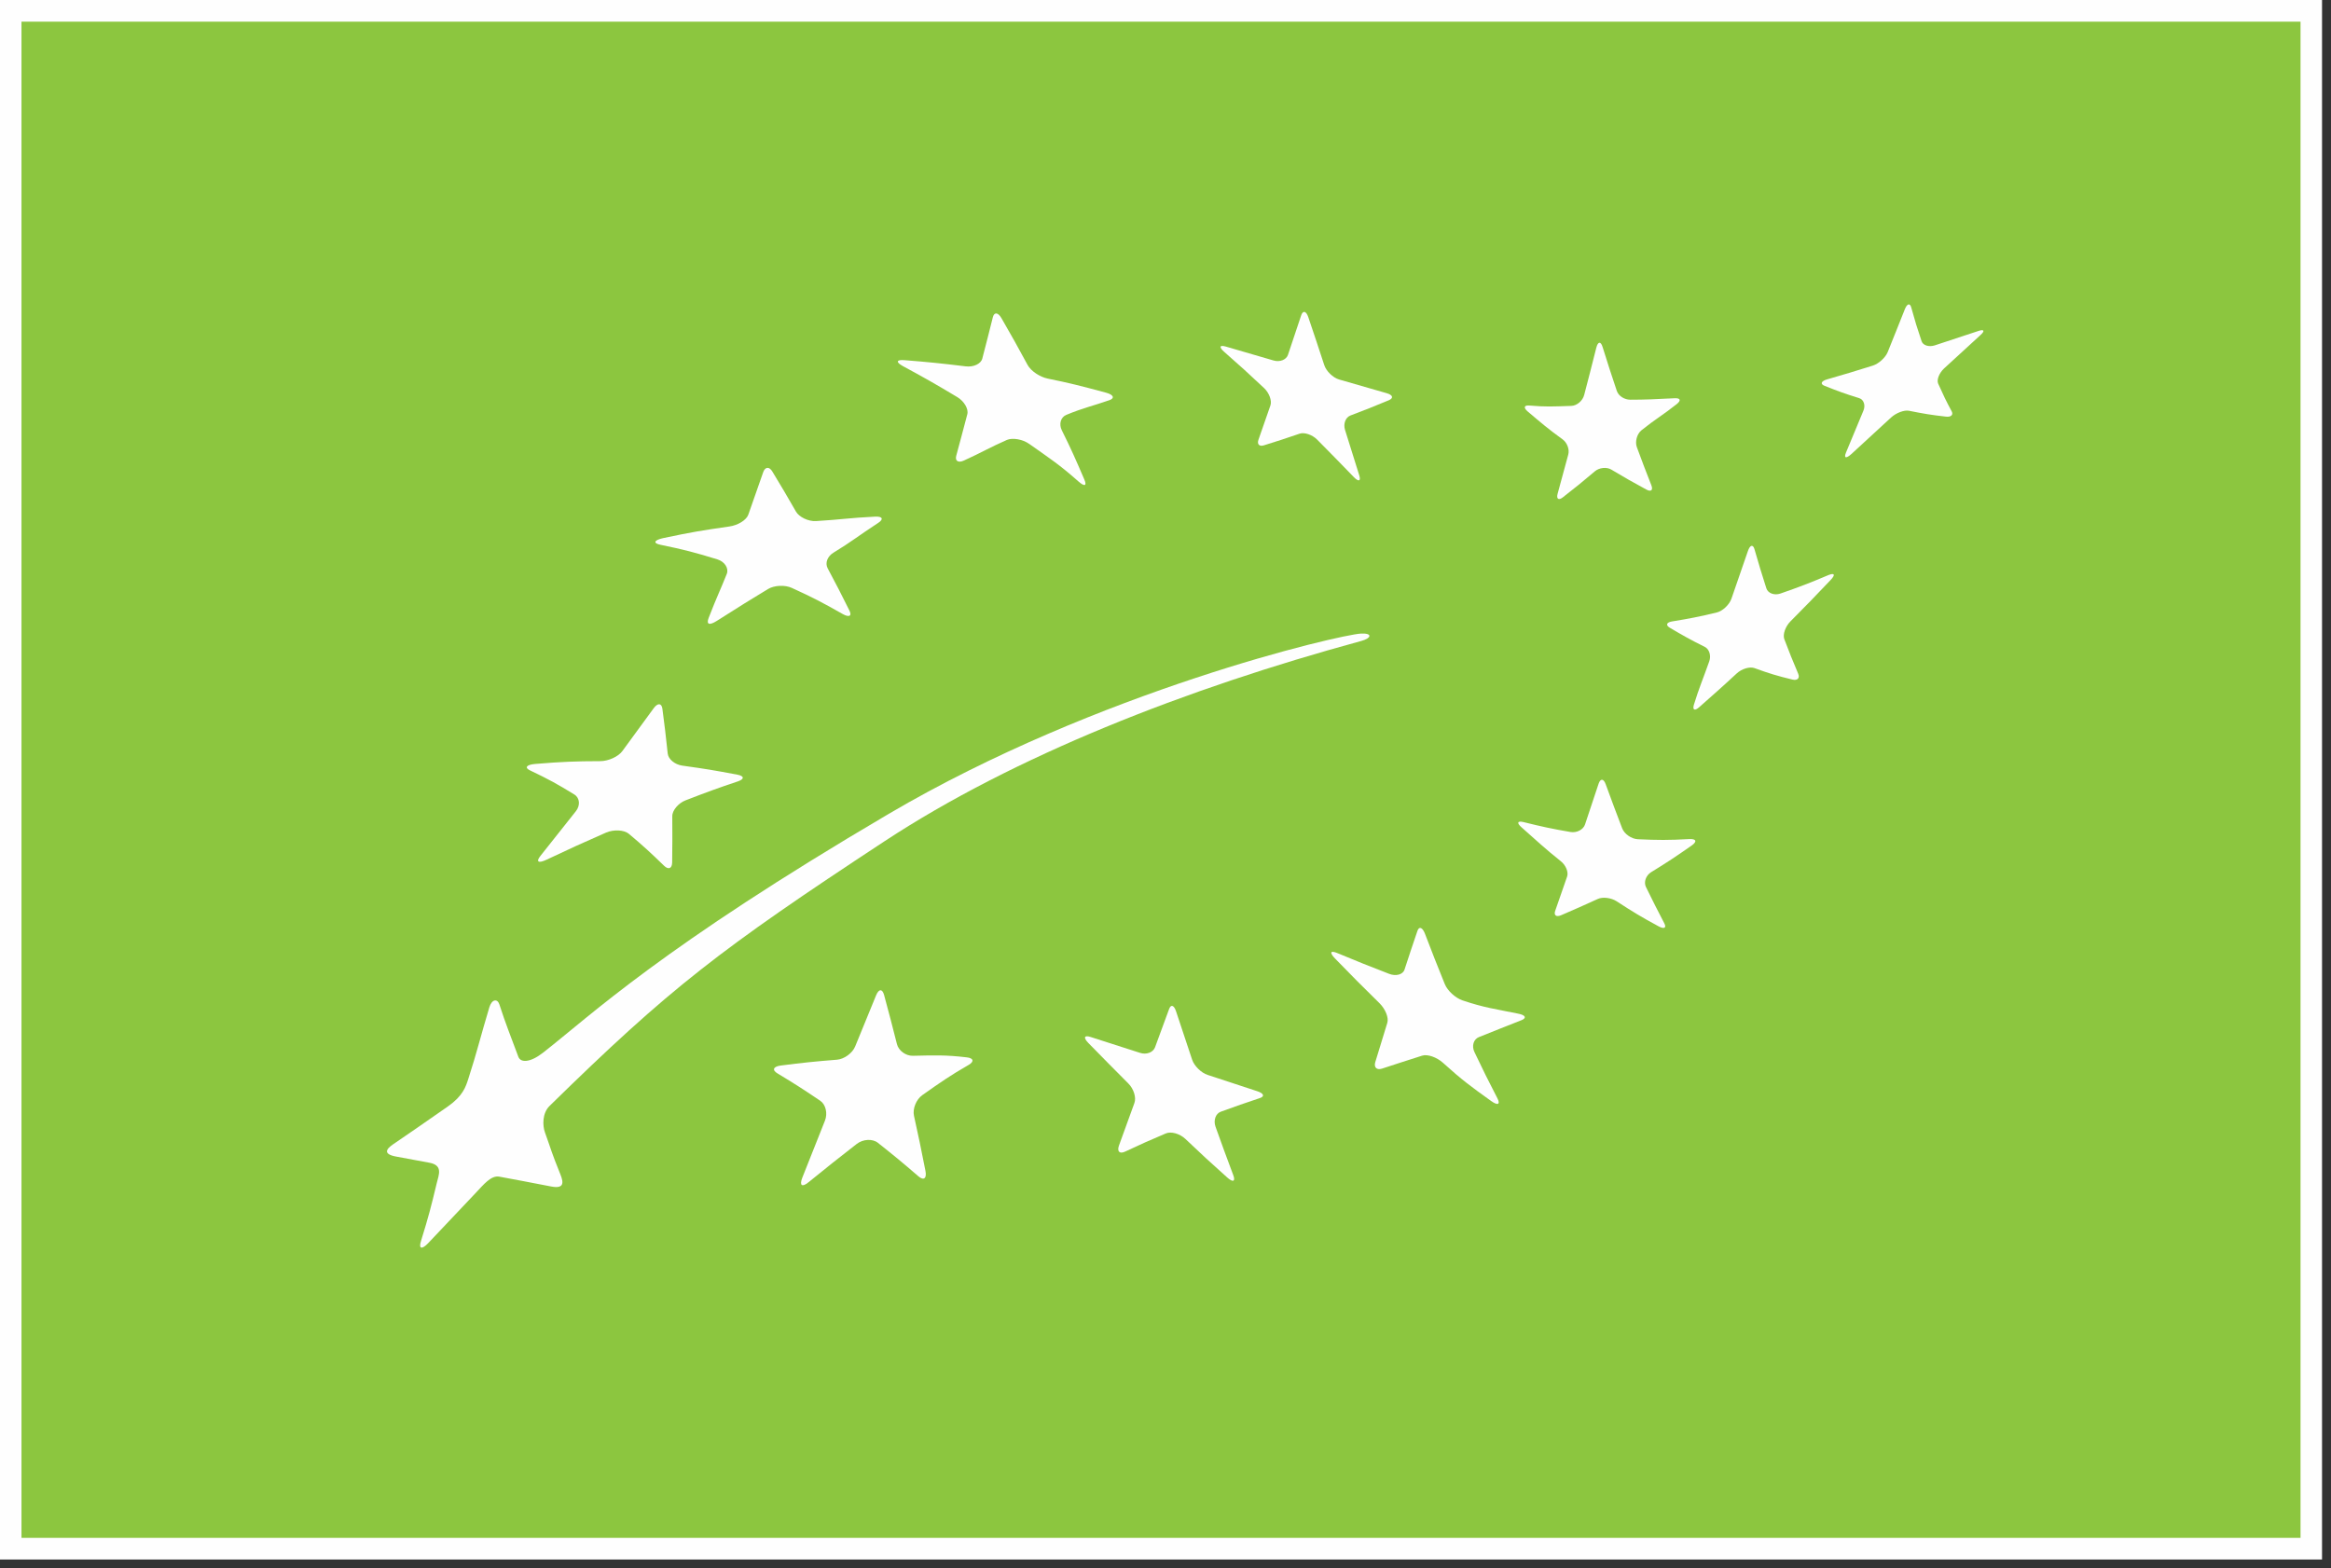 <?xml version="1.0" encoding="UTF-8"?>
<svg width="159px" height="107px" viewBox="0 0 159 107" version="1.1" xmlns="http://www.w3.org/2000/svg" xmlns:xlink="http://www.w3.org/1999/xlink">
    <rect x="0" y="0" width="159" height="107" fill="#333333" stroke="none"/>
    <!-- Generator: Sketch 52.3 (67297) - http://www.bohemiancoding.com/sketch -->
    <title>Logo EU</title>
    <desc>Created with Sketch.</desc>
    <g id="Page-1" stroke="none" stroke-width="1" fill="none" fill-rule="evenodd">
        <g id="we-Organic" transform="translate(-242, -1267)">
            <g id="Group-5" transform="translate(197, 1181)">
                <g id="Logo-EU" transform="translate(45, 86)">
                    <polygon id="Fill-1" fill="#FEFEFE" points="0 106.396 158.388 106.396 158.388 0 0 0"></polygon>
                    <polygon id="Fill-2" fill="#8CC63F" points="1.466 104.919 156.921 104.919 156.921 1.478 1.466 1.478"></polygon>
                    <g id="Group-27" transform="translate(25.996, 20.427)" fill="#FEFEFE">
                        <path d="M35.69,4.144 C37.381,4.278 38.212,4.366 39.869,4.566 C40.407,4.635 40.919,4.397 41.009,4.032 C41.299,2.911 41.446,2.346 41.728,1.214 C41.82,0.844 42.092,0.88 42.322,1.293 C43.051,2.557 43.408,3.195 44.1,4.476 C44.33,4.895 44.945,5.295 45.465,5.401 C47.014,5.718 47.579,5.861 49.453,6.365 C49.97,6.504 50.053,6.741 49.678,6.874 C48.525,7.276 47.93,7.386 46.742,7.875 C46.359,8.029 46.22,8.505 46.431,8.927 C47.072,10.217 47.375,10.906 47.967,12.286 C48.163,12.738 47.977,12.787 47.554,12.409 C46.253,11.256 45.576,10.825 44.209,9.858 C43.754,9.539 43.072,9.422 42.684,9.587 C41.519,10.099 40.937,10.457 39.753,10.993 C39.366,11.171 39.132,11.019 39.231,10.664 C39.537,9.57 39.688,8.927 39.985,7.835 C40.081,7.479 39.773,6.946 39.301,6.664 C37.835,5.784 37.091,5.361 35.587,4.548 C35.098,4.28 35.142,4.102 35.69,4.144" id="Fill-3"></path>
                        <path d="M19.216,16.29 C21.231,15.865 21.853,15.766 23.76,15.491 C24.331,15.409 24.91,15.065 25.047,14.687 C25.462,13.517 25.657,12.937 26.064,11.784 C26.196,11.412 26.476,11.394 26.684,11.739 C27.342,12.825 27.666,13.373 28.301,14.481 C28.509,14.84 29.128,15.156 29.667,15.123 C31.459,15.015 31.873,14.909 33.693,14.82 C34.218,14.794 34.284,15 33.912,15.244 C32.516,16.156 32.091,16.528 30.854,17.28 C30.458,17.52 30.261,17.97 30.462,18.348 C31.064,19.478 31.362,20.052 31.941,21.222 C32.135,21.607 31.926,21.713 31.478,21.46 C30.124,20.688 29.435,20.331 28.021,19.685 C27.554,19.465 26.82,19.5 26.39,19.759 C25.083,20.546 24.645,20.829 22.889,21.938 C22.402,22.245 22.162,22.196 22.344,21.724 C22.914,20.255 23.11,19.901 23.578,18.727 C23.73,18.345 23.435,17.89 22.942,17.737 C21.417,17.266 20.641,17.066 19.053,16.739 C18.538,16.635 18.61,16.429 19.216,16.29" id="Fill-5"></path>
                        <path d="M10.507,31.693 C12.349,31.54 13.234,31.507 14.947,31.502 C15.505,31.5 16.18,31.195 16.458,30.811 C17.322,29.631 17.746,29.047 18.593,27.891 C18.867,27.518 19.13,27.532 19.186,27.924 C19.343,29.134 19.421,29.748 19.549,30.98 C19.591,31.378 20.047,31.738 20.546,31.808 C22.28,32.051 22.557,32.099 24.306,32.425 C24.778,32.514 24.79,32.727 24.338,32.881 C22.939,33.35 22.224,33.612 20.755,34.18 C20.281,34.366 19.853,34.859 19.861,35.265 C19.869,36.514 19.869,37.142 19.853,38.414 C19.844,38.834 19.597,38.929 19.294,38.631 C18.369,37.734 17.893,37.295 16.897,36.457 C16.569,36.186 15.867,36.151 15.341,36.377 C13.738,37.078 12.922,37.453 11.273,38.23 C10.731,38.486 10.541,38.373 10.866,37.968 C11.836,36.739 12.326,36.13 13.28,34.923 C13.6,34.528 13.553,34.008 13.184,33.779 C12.029,33.068 11.433,32.739 10.166,32.136 C9.757,31.945 9.915,31.742 10.507,31.693" id="Fill-7"></path>
                        <path d="M40.073,52.227 C38.864,52.923 38.201,53.377 36.916,54.287 C36.499,54.583 36.242,55.22 36.348,55.697 C36.671,57.157 36.825,57.902 37.131,59.46 C37.231,59.97 37.014,60.136 36.651,59.826 C35.547,58.872 34.994,58.418 33.885,57.539 C33.519,57.248 32.867,57.283 32.438,57.62 C31.13,58.636 30.473,59.161 29.145,60.238 C28.705,60.597 28.524,60.448 28.728,59.924 C29.357,58.326 29.665,57.552 30.272,56.035 C30.473,55.539 30.33,54.924 29.951,54.669 C28.796,53.888 28.211,53.513 27.034,52.803 C26.65,52.575 26.751,52.336 27.251,52.269 C28.807,52.07 29.575,51.992 31.1,51.87 C31.595,51.828 32.155,51.418 32.339,50.958 C32.923,49.521 33.211,48.82 33.767,47.47 C33.949,47.028 34.191,47.025 34.307,47.45 C34.663,48.763 34.838,49.432 35.186,50.808 C35.297,51.254 35.787,51.611 36.267,51.603 C37.757,51.57 38.502,51.539 39.949,51.71 C40.421,51.76 40.464,52.004 40.073,52.227" id="Fill-9"></path>
                        <path d="M59.946,54.486 C58.884,54.837 58.352,55.029 57.276,55.418 C56.924,55.544 56.761,56.006 56.916,56.441 C57.388,57.761 57.63,58.42 58.126,59.744 C58.291,60.179 58.11,60.259 57.723,59.913 C56.558,58.874 55.985,58.343 54.855,57.27 C54.479,56.916 53.886,56.746 53.525,56.901 C52.431,57.365 51.877,57.609 50.749,58.14 C50.376,58.317 50.187,58.133 50.327,57.735 C50.763,56.533 50.971,55.956 51.384,54.822 C51.521,54.446 51.333,53.853 50.971,53.495 C49.868,52.389 49.321,51.831 48.235,50.723 C47.887,50.363 47.957,50.181 48.392,50.319 C49.744,50.749 50.419,50.964 51.766,51.403 C52.199,51.547 52.658,51.373 52.788,51.029 C53.182,49.952 53.375,49.432 53.754,48.403 C53.876,48.075 54.088,48.15 54.226,48.576 C54.656,49.884 54.876,50.542 55.32,51.868 C55.463,52.295 55.939,52.766 56.377,52.907 C57.734,53.356 58.406,53.577 59.766,54.021 C60.205,54.165 60.287,54.372 59.946,54.486" id="Fill-11"></path>
                        <path d="M77.781,49.176 C76.592,49.634 76.039,49.873 74.888,50.325 C74.518,50.47 74.374,50.929 74.578,51.35 C75.186,52.623 75.499,53.259 76.149,54.514 C76.357,54.922 76.169,55.012 75.724,54.693 C74.374,53.727 73.712,53.244 72.432,52.082 C72.009,51.701 71.375,51.476 71.011,51.594 C69.914,51.945 69.367,52.117 68.277,52.477 C67.915,52.596 67.708,52.398 67.811,52.041 C68.141,50.955 68.305,50.421 68.632,49.36 C68.747,49.008 68.5,48.412 68.105,48.02 C66.87,46.811 66.262,46.19 65.07,44.968 C64.684,44.568 64.74,44.4 65.201,44.586 C66.617,45.174 67.323,45.46 68.758,46.012 C69.222,46.195 69.7,46.061 69.808,45.723 C70.152,44.663 70.33,44.138 70.687,43.087 C70.803,42.745 71.031,42.837 71.203,43.277 C71.729,44.654 72.001,45.344 72.557,46.717 C72.74,47.163 73.274,47.656 73.76,47.822 C75.243,48.325 76.019,48.412 77.565,48.73 C78.064,48.826 78.159,49.026 77.781,49.176" id="Fill-13"></path>
                        <path d="M89.416,37.242 C88.282,38.037 87.724,38.405 86.623,39.081 C86.273,39.3 86.114,39.75 86.273,40.081 C86.767,41.09 87.019,41.586 87.525,42.56 C87.698,42.886 87.516,42.976 87.132,42.767 C85.97,42.138 85.4,41.795 84.279,41.063 C83.907,40.822 83.335,40.748 82.997,40.901 C81.978,41.368 81.478,41.586 80.487,42.014 C80.157,42.155 79.979,42.018 80.086,41.712 C80.403,40.782 80.567,40.317 80.898,39.377 C81.006,39.068 80.81,38.59 80.451,38.314 C79.368,37.451 78.84,36.944 77.79,36.017 C77.448,35.716 77.502,35.561 77.916,35.657 C79.183,35.972 79.824,36.111 81.132,36.336 C81.56,36.407 82.003,36.174 82.12,35.822 C82.484,34.728 82.671,34.174 83.049,33.032 C83.175,32.668 83.389,32.687 83.529,33.074 C83.965,34.282 84.2,34.881 84.651,36.077 C84.796,36.463 85.279,36.809 85.724,36.829 C87.103,36.892 87.801,36.897 89.238,36.818 C89.701,36.796 89.778,36.98 89.416,37.242" id="Fill-15"></path>
                        <path d="M98.86,19.155 C97.77,20.304 97.223,20.87 96.135,21.963 C95.785,22.311 95.596,22.859 95.713,23.178 C96.081,24.14 96.268,24.615 96.661,25.538 C96.787,25.838 96.611,26.022 96.263,25.935 C95.205,25.678 94.691,25.522 93.686,25.156 C93.359,25.034 92.808,25.199 92.467,25.518 C91.425,26.486 90.877,26.959 89.911,27.817 C89.598,28.097 89.436,28.013 89.549,27.644 C89.897,26.506 90.172,25.892 90.594,24.692 C90.736,24.295 90.592,23.848 90.277,23.698 C89.311,23.219 88.84,22.954 87.906,22.402 C87.605,22.224 87.674,22.031 88.061,21.969 C89.265,21.773 89.873,21.654 91.111,21.358 C91.512,21.257 91.96,20.834 92.106,20.423 C92.551,19.141 92.771,18.496 93.226,17.18 C93.369,16.75 93.575,16.687 93.678,17.041 C93.991,18.133 94.157,18.666 94.49,19.713 C94.6,20.049 95.034,20.21 95.449,20.067 C96.742,19.616 97.399,19.367 98.72,18.808 C99.152,18.635 99.216,18.788 98.86,19.155" id="Fill-17"></path>
                        <path d="M78.325,7.24 C79.442,7.336 79.875,7.309 81.183,7.265 C81.564,7.252 81.959,6.922 82.063,6.519 C82.388,5.273 82.555,4.629 82.89,3.295 C83,2.865 83.192,2.841 83.316,3.239 C83.702,4.478 83.896,5.069 84.286,6.234 C84.412,6.608 84.824,6.843 85.212,6.843 C86.255,6.843 86.918,6.808 88.226,6.743 C88.618,6.722 88.706,6.879 88.368,7.148 C87.407,7.91 86.911,8.171 85.971,8.927 C85.649,9.186 85.525,9.722 85.653,10.074 C86.045,11.137 86.243,11.658 86.644,12.678 C86.776,13.016 86.627,13.144 86.309,12.974 C85.345,12.451 84.866,12.181 83.911,11.609 C83.596,11.421 83.096,11.475 82.801,11.72 C81.91,12.472 81.469,12.834 80.596,13.511 C80.312,13.73 80.156,13.602 80.249,13.263 C80.532,12.244 80.675,11.703 80.977,10.585 C81.075,10.22 80.891,9.764 80.587,9.545 C79.61,8.839 79.151,8.441 78.214,7.65 C77.907,7.39 77.957,7.207 78.325,7.24" id="Fill-19"></path>
                        <path d="M57.614,3.216 C58.929,3.595 59.582,3.786 60.882,4.169 C61.31,4.291 61.747,4.116 61.858,3.782 C62.214,2.733 62.39,2.196 62.759,1.088 C62.877,0.735 63.099,0.782 63.242,1.205 C63.689,2.518 63.903,3.175 64.331,4.475 C64.467,4.895 64.921,5.337 65.34,5.462 C66.647,5.844 67.291,6.027 68.594,6.399 C69.016,6.521 69.078,6.734 68.733,6.881 C67.669,7.323 67.153,7.53 66.12,7.92 C65.785,8.046 65.621,8.483 65.748,8.896 C66.142,10.152 66.332,10.771 66.72,12.001 C66.845,12.403 66.678,12.463 66.35,12.122 C65.362,11.101 64.86,10.586 63.848,9.565 C63.516,9.23 62.973,9.049 62.652,9.16 C61.671,9.495 61.189,9.653 60.225,9.953 C59.911,10.056 59.736,9.887 59.843,9.581 C60.167,8.657 60.334,8.189 60.663,7.228 C60.772,6.912 60.579,6.382 60.235,6.055 C59.159,5.044 58.61,4.544 57.501,3.571 C57.139,3.249 57.19,3.095 57.614,3.216" id="Fill-21"></path>
                        <path d="M109.096,2.43 C108.14,3.308 107.638,3.762 106.613,4.708 C106.279,5.016 106.094,5.487 106.208,5.745 C106.56,6.531 106.742,6.91 107.13,7.636 C107.259,7.872 107.085,8.039 106.744,7.998 C105.715,7.882 105.212,7.796 104.218,7.597 C103.89,7.532 103.34,7.739 102.986,8.066 C101.918,9.054 101.378,9.555 100.287,10.551 C99.929,10.872 99.763,10.835 99.918,10.457 C100.398,9.315 100.639,8.739 101.107,7.597 C101.266,7.223 101.135,6.836 100.822,6.736 C99.856,6.438 99.386,6.265 98.447,5.89 C98.147,5.768 98.227,5.572 98.636,5.454 C99.88,5.097 100.505,4.906 101.751,4.516 C102.156,4.388 102.608,3.973 102.765,3.596 C103.235,2.42 103.476,1.836 103.939,0.661 C104.094,0.282 104.284,0.232 104.371,0.546 C104.635,1.5 104.777,1.961 105.079,2.853 C105.176,3.141 105.578,3.261 105.973,3.137 C107.194,2.73 107.797,2.53 108.969,2.148 C109.349,2.024 109.406,2.151 109.096,2.43" id="Fill-23"></path>
                        <path d="M66.855,23.303 C67.553,23.115 67.652,22.757 66.826,22.8 C65.411,22.872 48.919,26.697 34.624,35.099 C19.07,44.243 14.368,48.797 11.046,51.391 C10.167,52.077 9.517,52.089 9.361,51.67 C8.83,50.244 8.498,49.432 8.066,48.096 C7.934,47.688 7.551,47.734 7.381,48.302 C6.798,50.238 6.52,51.419 5.952,53.165 C5.772,53.725 5.582,54.339 4.55,55.063 C2.508,56.494 2.084,56.773 0.811,57.647 C0.349,57.963 0.109,58.312 1.032,58.48 C1.918,58.642 2.094,58.675 3.29,58.898 C4.245,59.074 3.931,59.726 3.795,60.293 C3.407,61.913 3.24,62.565 2.723,64.231 C2.547,64.777 2.771,64.848 3.214,64.382 C4.573,62.952 5.015,62.47 6.448,60.964 C6.989,60.396 7.495,59.745 8.063,59.849 C9.465,60.103 9.633,60.146 11.599,60.52 C12.47,60.686 12.464,60.282 12.233,59.705 C11.56,58.026 11.684,58.247 11.174,56.826 C11.011,56.372 10.982,55.524 11.491,55.024 C19.687,46.99 23.079,44.366 34.343,36.963 C43.166,31.165 54.892,26.559 66.855,23.303" id="Fill-25"></path>
                    </g>
                </g>
            </g>
        </g>
    </g>
</svg>